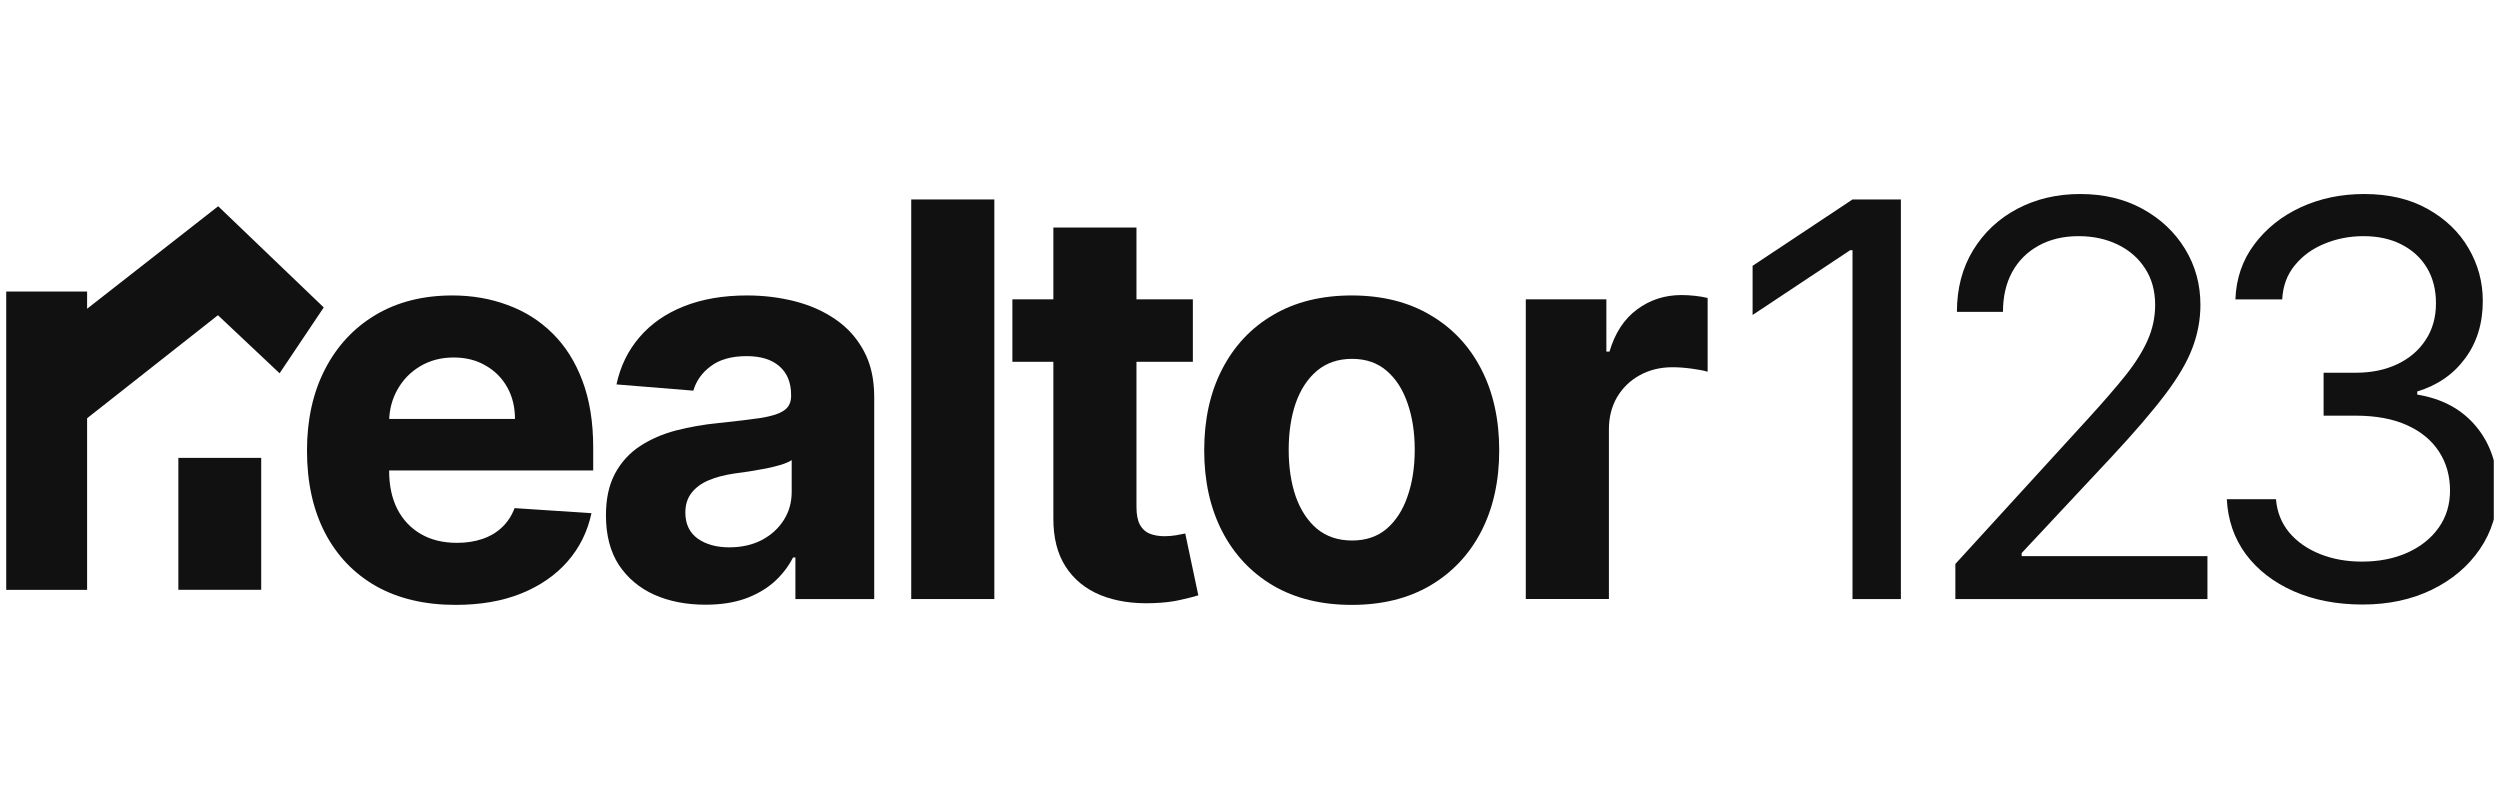 <svg width="201" height="65" viewBox="0 0 201 65" fill="none" xmlns="http://www.w3.org/2000/svg">
<g clip-path="url(#clip0_52_1306)">
<path d="M6.848 47.273H0.654V23.595H6.848V25.14L17.531 16.786L25.828 24.74L22.452 29.775L17.531 25.14L6.848 33.552V47.273Z" fill="#111111"/>
<path fill-rule="evenodd" clip-rule="evenodd" d="M17.542 16.582L26.029 24.718L22.479 30.012L17.522 25.344L7.003 33.627V47.427H0.5V23.441H7.003V24.823L17.542 16.582ZM17.521 16.99L6.694 25.457V23.75H0.809V47.118H6.694V33.477L17.54 24.937L22.425 29.538L25.628 24.762L17.521 16.99Z" fill="#111111"/>
<path d="M14.495 47.266V36.968H20.848V47.266H14.495Z" fill="#111111"/>
<path fill-rule="evenodd" clip-rule="evenodd" d="M14.34 36.813H21.001V47.42H14.34V36.813ZM14.649 37.122V47.111H20.692V37.122H14.649Z" fill="#111111"/>
<path d="M122.674 48.162V24.067H129.152V28.271H129.403C129.843 26.775 130.58 25.646 131.615 24.883C132.651 24.109 133.843 23.722 135.192 23.722C135.527 23.722 135.887 23.743 136.274 23.784C136.661 23.826 137.001 23.884 137.294 23.957V29.887C136.98 29.793 136.546 29.709 135.992 29.636C135.438 29.562 134.93 29.526 134.47 29.526C133.487 29.526 132.609 29.74 131.835 30.169C131.072 30.587 130.465 31.173 130.015 31.926C129.576 32.679 129.356 33.547 129.356 34.53V48.162H122.674Z" fill="#111111"/>
<path d="M108.678 48.633C106.241 48.633 104.134 48.116 102.356 47.08C100.588 46.035 99.224 44.581 98.261 42.719C97.299 40.847 96.818 38.677 96.818 36.209C96.818 33.72 97.299 31.545 98.261 29.683C99.224 27.812 100.588 26.358 102.356 25.323C104.134 24.277 106.241 23.754 108.678 23.754C111.114 23.754 113.216 24.277 114.984 25.323C116.762 26.358 118.132 27.812 119.094 29.683C120.056 31.545 120.537 33.72 120.537 36.209C120.537 38.677 120.056 40.847 119.094 42.719C118.132 44.581 116.762 46.035 114.984 47.08C113.216 48.116 111.114 48.633 108.678 48.633ZM108.709 43.457C109.818 43.457 110.743 43.143 111.486 42.515C112.228 41.877 112.788 41.009 113.164 39.911C113.551 38.813 113.744 37.564 113.744 36.162C113.744 34.761 113.551 33.511 113.164 32.413C112.788 31.315 112.228 30.447 111.486 29.809C110.743 29.171 109.818 28.852 108.709 28.852C107.59 28.852 106.649 29.171 105.885 29.809C105.132 30.447 104.562 31.315 104.175 32.413C103.799 33.511 103.611 34.761 103.611 36.162C103.611 37.564 103.799 38.813 104.175 39.911C104.562 41.009 105.132 41.877 105.885 42.515C106.649 43.143 107.59 43.457 108.709 43.457Z" fill="#111111"/>
<path d="M95.906 24.068V29.087H81.395V24.068H95.906ZM84.69 18.295H91.372V40.758C91.372 41.376 91.466 41.857 91.655 42.202C91.843 42.536 92.104 42.772 92.439 42.908C92.784 43.044 93.182 43.111 93.631 43.111C93.945 43.111 94.259 43.085 94.573 43.033C94.886 42.97 95.127 42.923 95.294 42.892L96.345 47.865C96.01 47.969 95.54 48.09 94.933 48.225C94.327 48.372 93.589 48.461 92.721 48.492C91.111 48.555 89.699 48.34 88.486 47.849C87.283 47.357 86.347 46.594 85.678 45.559C85.009 44.523 84.679 43.216 84.69 41.637V18.295Z" fill="#111111"/>
<path d="M79.945 16.036V48.163H73.263V16.036H79.945Z" fill="#111111"/>
<path d="M56.718 48.618C55.181 48.618 53.811 48.351 52.608 47.818C51.406 47.274 50.454 46.474 49.753 45.417C49.063 44.351 48.718 43.023 48.718 41.433C48.718 40.094 48.964 38.97 49.455 38.06C49.947 37.151 50.616 36.418 51.463 35.864C52.31 35.31 53.272 34.892 54.349 34.609C55.437 34.327 56.577 34.128 57.769 34.013C59.17 33.867 60.3 33.731 61.157 33.605C62.015 33.469 62.637 33.271 63.024 33.009C63.411 32.748 63.605 32.361 63.605 31.848V31.754C63.605 30.761 63.291 29.992 62.663 29.448C62.046 28.904 61.168 28.633 60.028 28.633C58.825 28.633 57.868 28.899 57.157 29.433C56.446 29.955 55.976 30.614 55.745 31.409L49.565 30.907C49.879 29.443 50.496 28.178 51.416 27.111C52.336 26.034 53.523 25.208 54.977 24.632C56.441 24.047 58.135 23.754 60.059 23.754C61.398 23.754 62.679 23.911 63.903 24.224C65.137 24.538 66.23 25.024 67.181 25.683C68.143 26.342 68.901 27.189 69.456 28.225C70.01 29.25 70.287 30.478 70.287 31.911V48.163H63.95V44.821H63.761C63.374 45.574 62.857 46.238 62.209 46.814C61.56 47.378 60.781 47.823 59.871 48.147C58.961 48.461 57.91 48.618 56.718 48.618ZM58.632 44.006C59.615 44.006 60.483 43.812 61.236 43.425C61.989 43.028 62.58 42.495 63.008 41.825C63.437 41.156 63.652 40.398 63.652 39.551V36.994C63.443 37.13 63.155 37.255 62.789 37.37C62.433 37.475 62.031 37.574 61.581 37.668C61.131 37.752 60.682 37.83 60.232 37.903C59.782 37.966 59.374 38.024 59.008 38.076C58.224 38.191 57.539 38.374 56.953 38.625C56.368 38.876 55.913 39.216 55.589 39.645C55.264 40.063 55.102 40.586 55.102 41.213C55.102 42.123 55.432 42.819 56.091 43.3C56.76 43.77 57.607 44.006 58.632 44.006Z" fill="#111111"/>
<path d="M36.635 48.633C34.157 48.633 32.023 48.131 30.235 47.127C28.457 46.113 27.087 44.68 26.125 42.829C25.163 40.968 24.682 38.766 24.682 36.225C24.682 33.746 25.163 31.571 26.125 29.699C27.087 27.827 28.441 26.368 30.188 25.323C31.945 24.277 34.005 23.754 36.368 23.754C37.958 23.754 39.438 24.01 40.808 24.523C42.188 25.024 43.391 25.783 44.416 26.797C45.451 27.812 46.256 29.087 46.831 30.625C47.407 32.152 47.694 33.94 47.694 35.99V37.825H27.348V33.684H41.404C41.404 32.722 41.195 31.869 40.776 31.127C40.358 30.384 39.778 29.804 39.035 29.386C38.303 28.957 37.451 28.742 36.478 28.742C35.464 28.742 34.564 28.978 33.78 29.448C33.006 29.908 32.4 30.531 31.96 31.315C31.521 32.089 31.296 32.952 31.286 33.903V37.841C31.286 39.033 31.505 40.063 31.945 40.931C32.394 41.799 33.027 42.468 33.843 42.939C34.658 43.41 35.626 43.645 36.745 43.645C37.487 43.645 38.167 43.54 38.784 43.331C39.401 43.122 39.929 42.808 40.368 42.39C40.808 41.972 41.142 41.459 41.373 40.853L47.553 41.26C47.239 42.745 46.596 44.042 45.624 45.151C44.661 46.249 43.417 47.106 41.89 47.723C40.374 48.33 38.622 48.633 36.635 48.633Z" fill="#111111"/>
<path d="M189.954 48.604C187.884 48.604 186.038 48.248 184.417 47.537C182.806 46.826 181.525 45.838 180.573 44.572C179.632 43.296 179.12 41.817 179.036 40.133H182.989C183.073 41.168 183.428 42.062 184.056 42.815C184.683 43.558 185.504 44.133 186.519 44.541C187.533 44.949 188.657 45.153 189.891 45.153C191.272 45.153 192.495 44.912 193.562 44.431C194.629 43.95 195.465 43.281 196.072 42.423C196.679 41.566 196.982 40.572 196.982 39.443C196.982 38.261 196.689 37.22 196.103 36.321C195.518 35.411 194.66 34.7 193.531 34.188C192.401 33.675 191.021 33.419 189.389 33.419H186.817V29.968H189.389C190.665 29.968 191.784 29.738 192.746 29.278C193.719 28.817 194.477 28.169 195.021 27.332C195.575 26.496 195.852 25.513 195.852 24.383C195.852 23.296 195.612 22.349 195.131 21.544C194.65 20.739 193.97 20.111 193.092 19.662C192.224 19.212 191.199 18.987 190.017 18.987C188.908 18.987 187.863 19.191 186.88 19.599C185.907 19.996 185.112 20.577 184.495 21.34C183.878 22.093 183.543 23.003 183.491 24.07H179.726C179.789 22.386 180.296 20.911 181.248 19.646C182.2 18.37 183.444 17.377 184.981 16.665C186.529 15.954 188.229 15.599 190.08 15.599C192.067 15.599 193.771 16.001 195.194 16.806C196.616 17.601 197.709 18.652 198.472 19.96C199.236 21.267 199.617 22.679 199.617 24.195C199.617 26.004 199.141 27.547 198.19 28.823C197.249 30.099 195.967 30.982 194.347 31.474V31.725C196.375 32.059 197.96 32.922 199.1 34.313C200.24 35.694 200.809 37.403 200.809 39.443C200.809 41.189 200.334 42.758 199.382 44.149C198.441 45.529 197.154 46.617 195.523 47.412C193.892 48.206 192.035 48.604 189.954 48.604Z" fill="#111111"/>
<path d="M157.211 48.164V45.341L167.815 33.733C169.06 32.373 170.085 31.191 170.89 30.187C171.695 29.173 172.291 28.221 172.678 27.332C173.076 26.433 173.274 25.492 173.274 24.509C173.274 23.379 173.002 22.401 172.459 21.575C171.925 20.749 171.193 20.111 170.262 19.662C169.332 19.212 168.286 18.987 167.125 18.987C165.891 18.987 164.814 19.243 163.894 19.756C162.984 20.258 162.278 20.963 161.776 21.873C161.284 22.783 161.039 23.85 161.039 25.073H157.336C157.336 23.191 157.77 21.539 158.638 20.116C159.506 18.694 160.688 17.586 162.184 16.791C163.69 15.996 165.379 15.599 167.251 15.599C169.133 15.599 170.801 15.996 172.255 16.791C173.708 17.586 174.848 18.658 175.674 20.007C176.501 21.356 176.914 22.856 176.914 24.509C176.914 25.691 176.699 26.846 176.27 27.976C175.852 29.095 175.12 30.344 174.074 31.725C173.039 33.095 171.601 34.768 169.76 36.745L162.544 44.462V44.713H177.478V48.164H157.211Z" fill="#111111"/>
<path d="M152.831 16.037V48.164H148.941V20.116H148.753L140.909 25.324V21.371L148.941 16.037H152.831Z" fill="#111111"/>
</g>
<defs>
<clipPath id="clip0_52_1306">
<rect width="200" height="64.789" fill="white" transform="translate(0.5 0.105)"/>
</clipPath>
</defs>
</svg>
